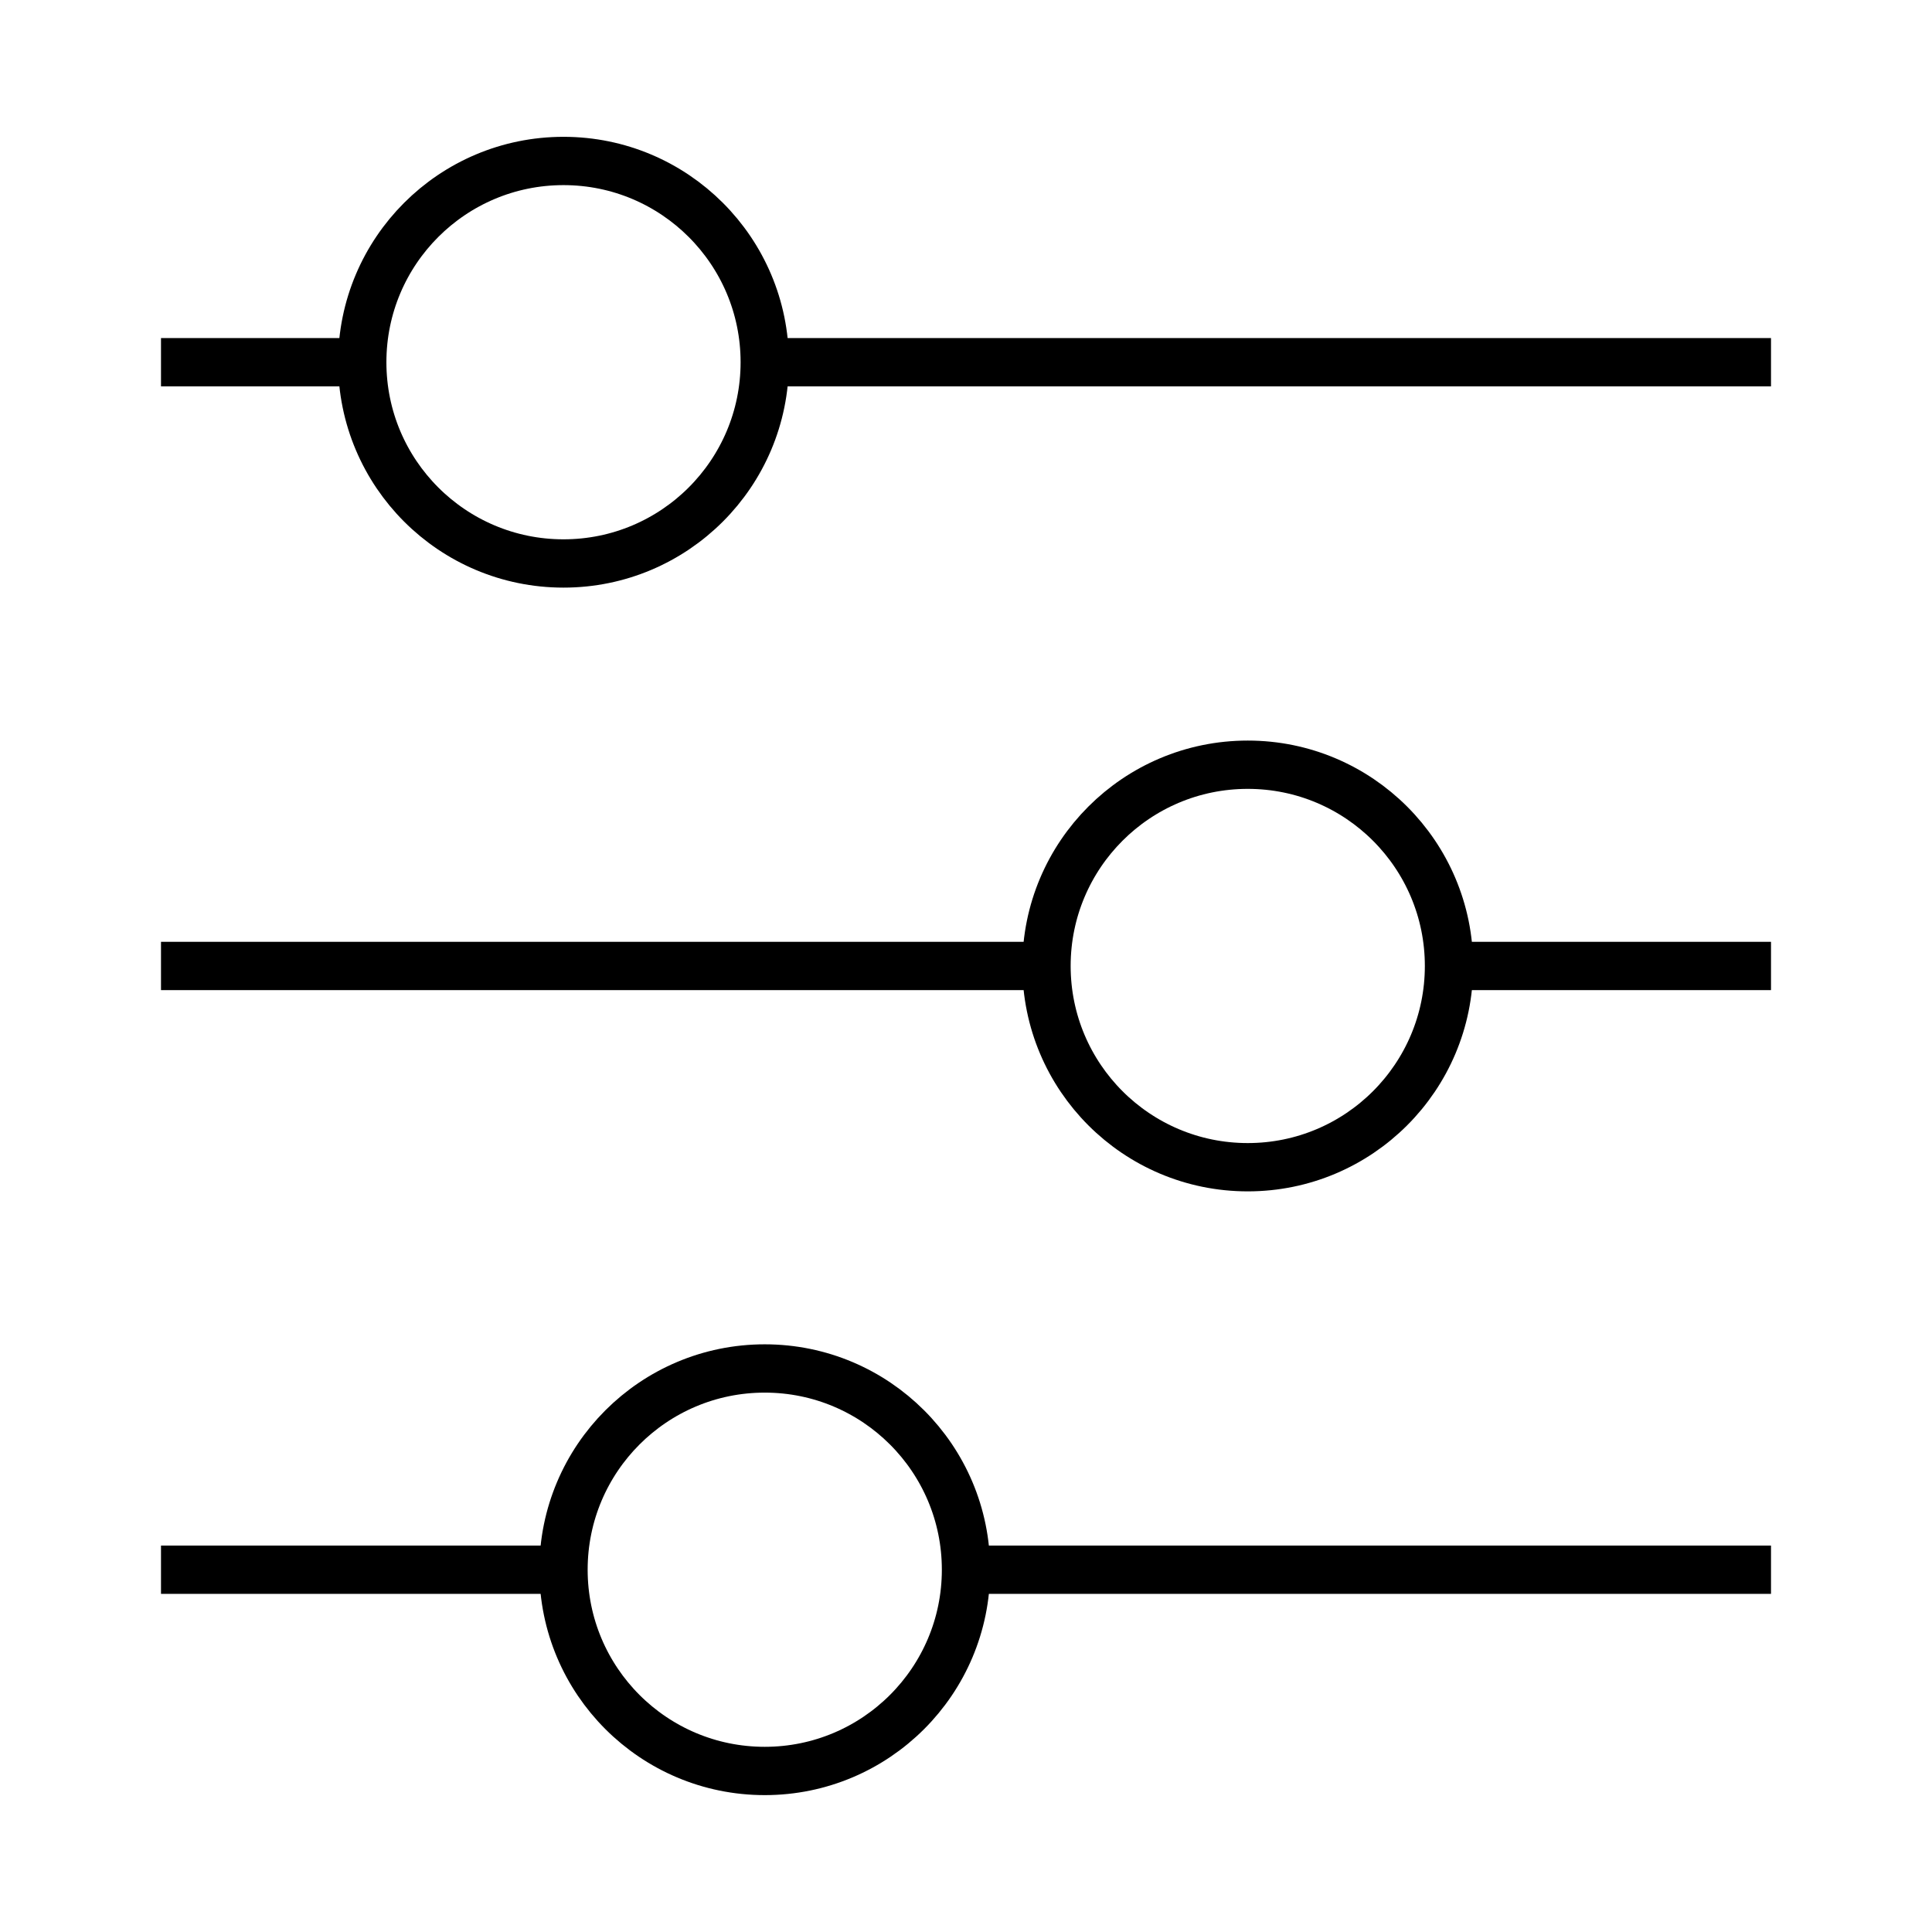 <svg width="60" height="60" viewBox="0 0 60 60" fill="none" xmlns="http://www.w3.org/2000/svg">
<path d="M17.5 48.749H5" stroke="black" stroke-width="1.5" stroke-miterlimit="10"/>
<path d="M55 48.749H30" stroke="black" stroke-width="1.5" stroke-miterlimit="10"/>
<path d="M23.75 11.249H55" stroke="black" stroke-width="1.5" stroke-miterlimit="10"/>
<path d="M5 11.249H11.25" stroke="black" stroke-width="1.5" stroke-miterlimit="10"/>
<path d="M45 29.999H55" stroke="black" stroke-width="1.5" stroke-miterlimit="10"/>
<path d="M5 29.999H32.5" stroke="black" stroke-width="1.5" stroke-miterlimit="10"/>
<path d="M17.5 17.499C20.951 17.499 23.75 14.701 23.75 11.249C23.75 7.797 20.951 4.999 17.5 4.999C14.048 4.999 11.25 7.797 11.25 11.249C11.25 14.701 14.048 17.499 17.5 17.499Z" stroke="black" stroke-width="1.5" stroke-miterlimit="10"/>
<path d="M38.75 36.249C42.202 36.249 45 33.451 45 29.999C45 26.547 42.202 23.749 38.75 23.749C35.298 23.749 32.5 26.547 32.5 29.999C32.5 33.451 35.298 36.249 38.75 36.249Z" stroke="black" stroke-width="1.5" stroke-miterlimit="10"/>
<path d="M23.75 54.999C27.201 54.999 30 52.201 30 48.749C30 45.297 27.201 42.499 23.75 42.499C20.298 42.499 17.5 45.297 17.5 48.749C17.5 52.201 20.298 54.999 23.75 54.999Z" stroke="black" stroke-width="1.5" stroke-miterlimit="10"/>
</svg>
